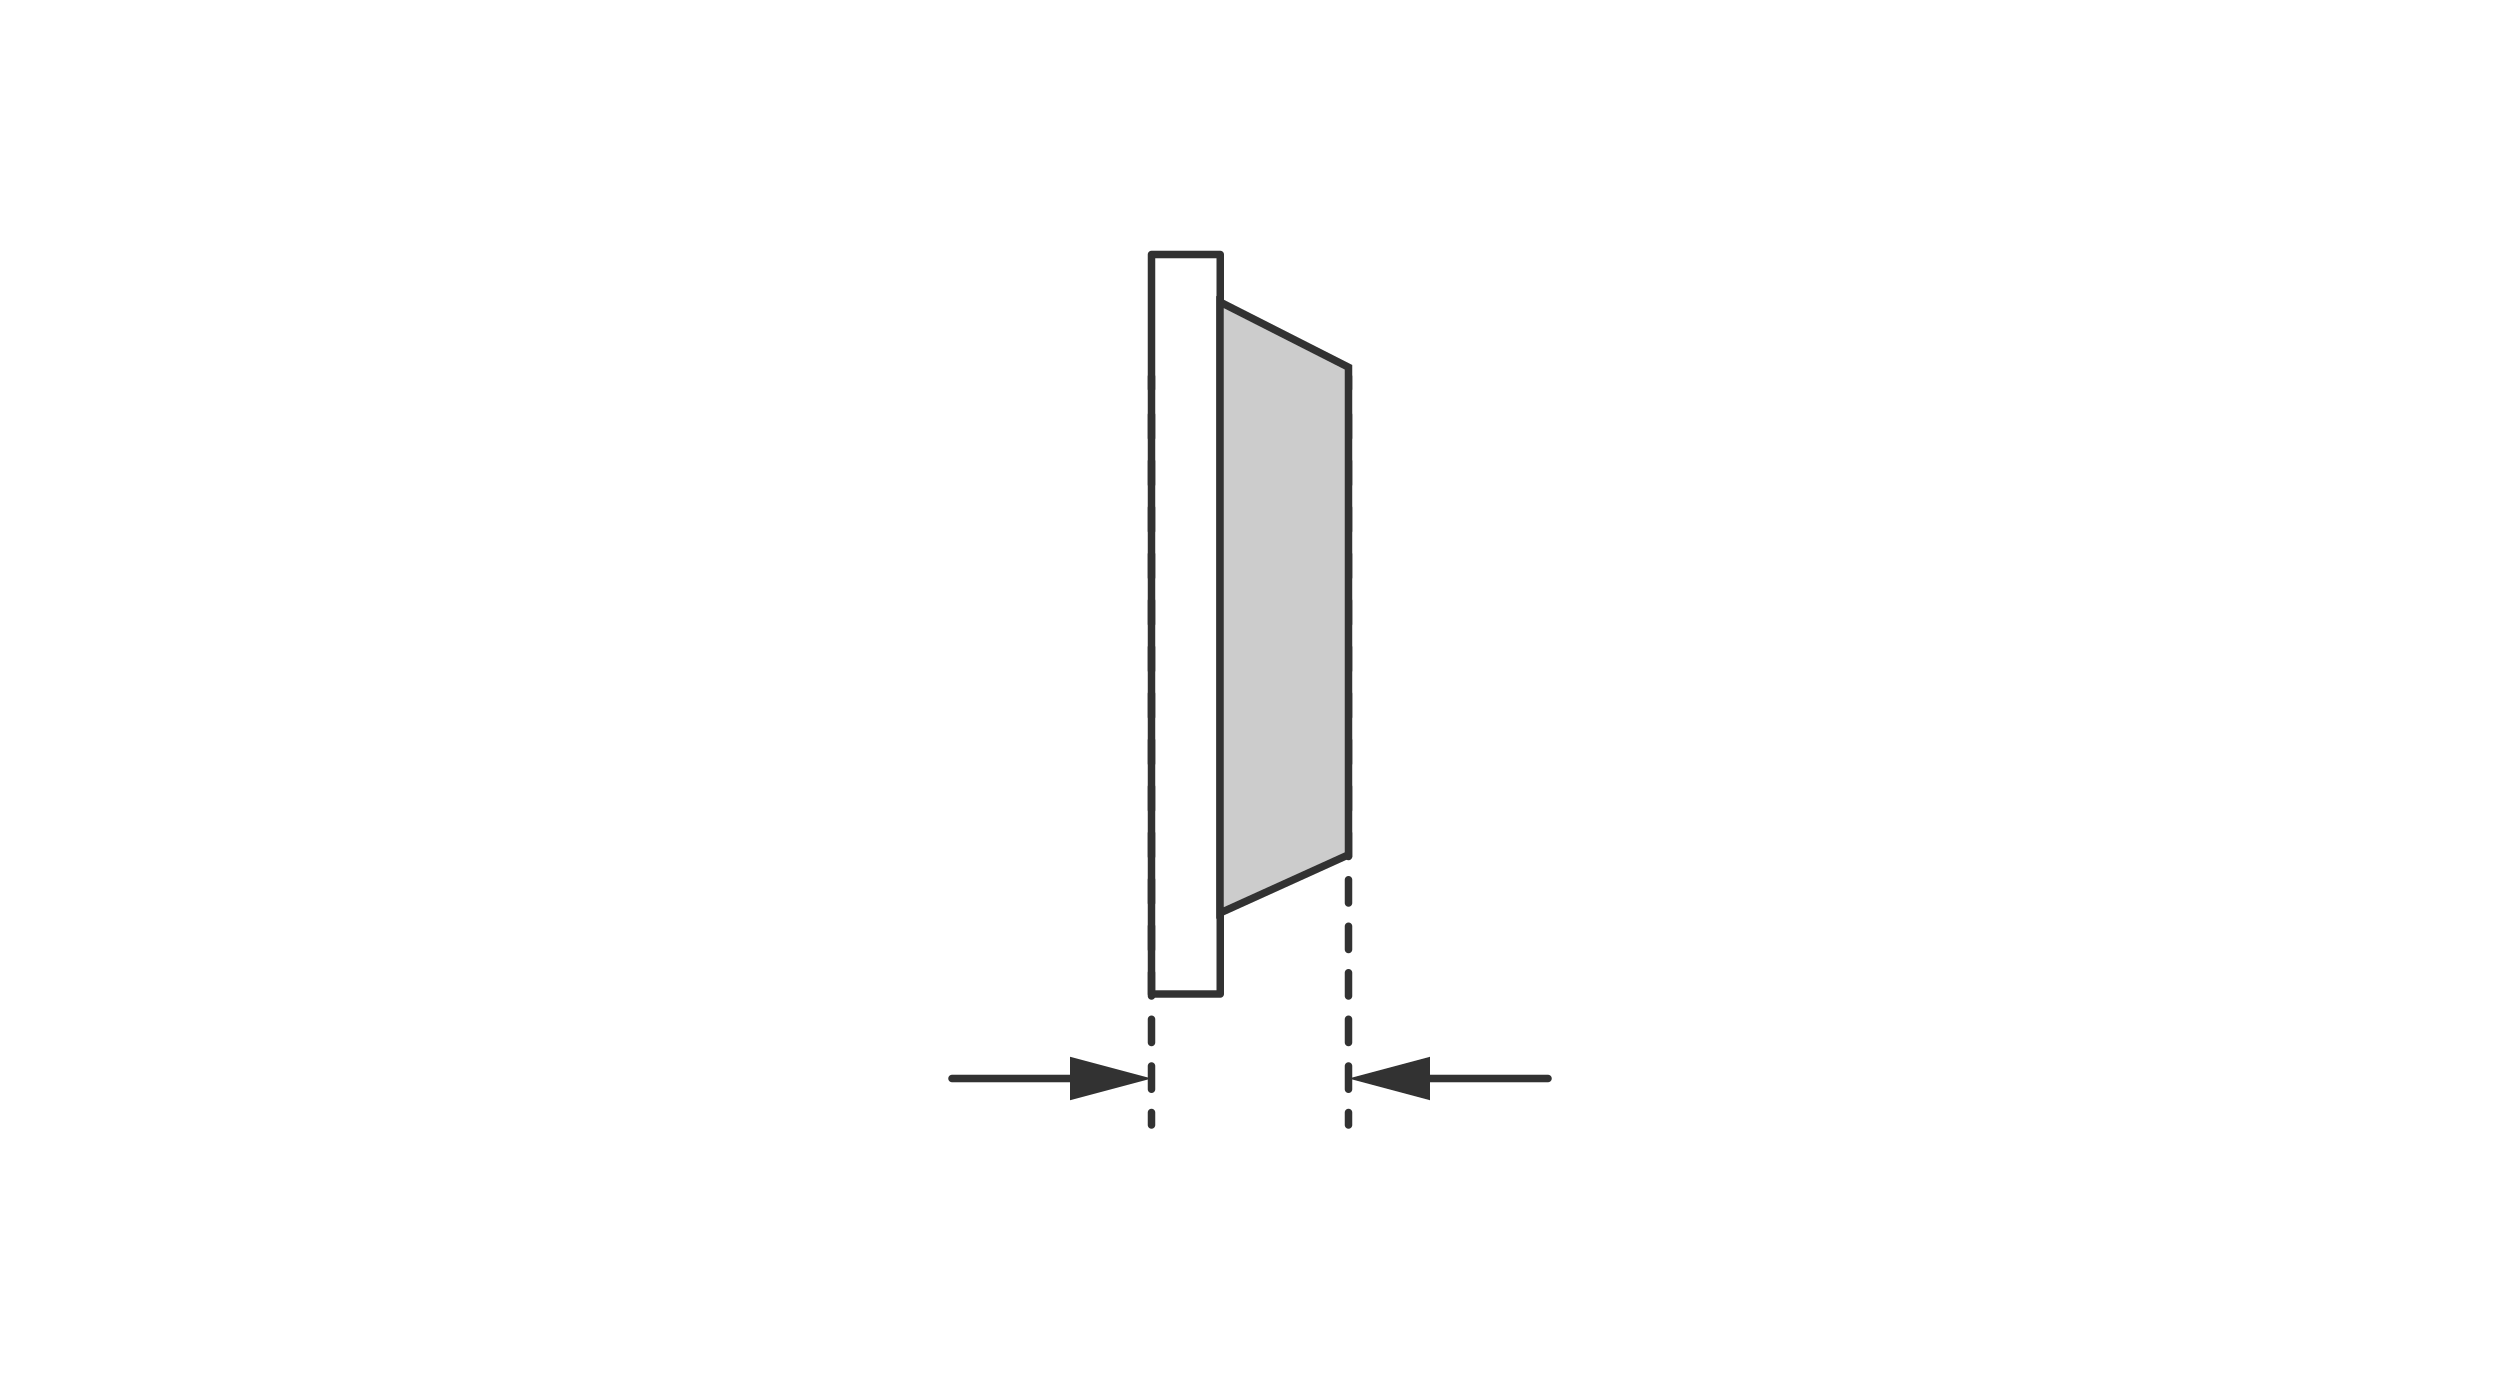<?xml version="1.0" encoding="UTF-8"?>
<svg id="grafica" xmlns="http://www.w3.org/2000/svg" viewBox="0 0 100 55.18">
  <defs>
    <style>
      .cls-1 {
        fill: #ccc;
      }

      .cls-1, .cls-2, .cls-3, .cls-4, .cls-5 {
        stroke: #323232;
        stroke-width: .3px;
      }

      .cls-1, .cls-2, .cls-3, .cls-5 {
        stroke-miterlimit: 10;
      }

      .cls-6 {
        fill: #323232;
        stroke-width: 0px;
      }

      .cls-2 {
        stroke-dasharray: 0 0 0 0 .93 .93 .93 .93;
      }

      .cls-2, .cls-3, .cls-4, .cls-5 {
        fill: none;
        stroke-linecap: round;
      }

      .cls-3 {
        stroke-dasharray: 0 0 .93 .93;
      }

      .cls-4 {
        stroke-linejoin: round;
      }
    </style>
  </defs>
  <g>
    <line class="cls-5" x1="53.94" y1="45" x2="53.94" y2="44.5"/>
    <line class="cls-3" x1="53.94" y1="43.57" x2="53.94" y2="42.17"/>
    <line class="cls-2" x1="53.94" y1="41.7" x2="53.94" y2="16.03"/>
    <line class="cls-5" x1="53.94" y1="15.56" x2="53.94" y2="15.06"/>
  </g>
  <g>
    <line class="cls-5" x1="46.06" y1="45" x2="46.06" y2="44.5"/>
    <line class="cls-3" x1="46.06" y1="43.57" x2="46.06" y2="42.17"/>
    <line class="cls-2" x1="46.06" y1="41.7" x2="46.06" y2="16.03"/>
    <line class="cls-5" x1="46.06" y1="15.56" x2="46.06" y2="15.06"/>
  </g>
  <g>
    <line class="cls-5" x1="56.6" y1="43.14" x2="61.92" y2="43.14"/>
    <polygon class="cls-6" points="57.2 44.01 53.94 43.14 57.2 42.27 57.2 44.01"/>
  </g>
  <g>
    <line class="cls-5" x1="43.4" y1="43.14" x2="38.08" y2="43.14"/>
    <polygon class="cls-6" points="42.8 42.27 46.06 43.14 42.8 44.01 42.8 42.27"/>
  </g>
  <g>
    <rect class="cls-4" x="46.06" y="10.18" width="2.75" height="29.58"/>
    <polygon class="cls-1" points="53.94 34.19 48.8 36.52 48.8 12.08 53.94 14.69 53.94 34.19"/>
  </g>
</svg>